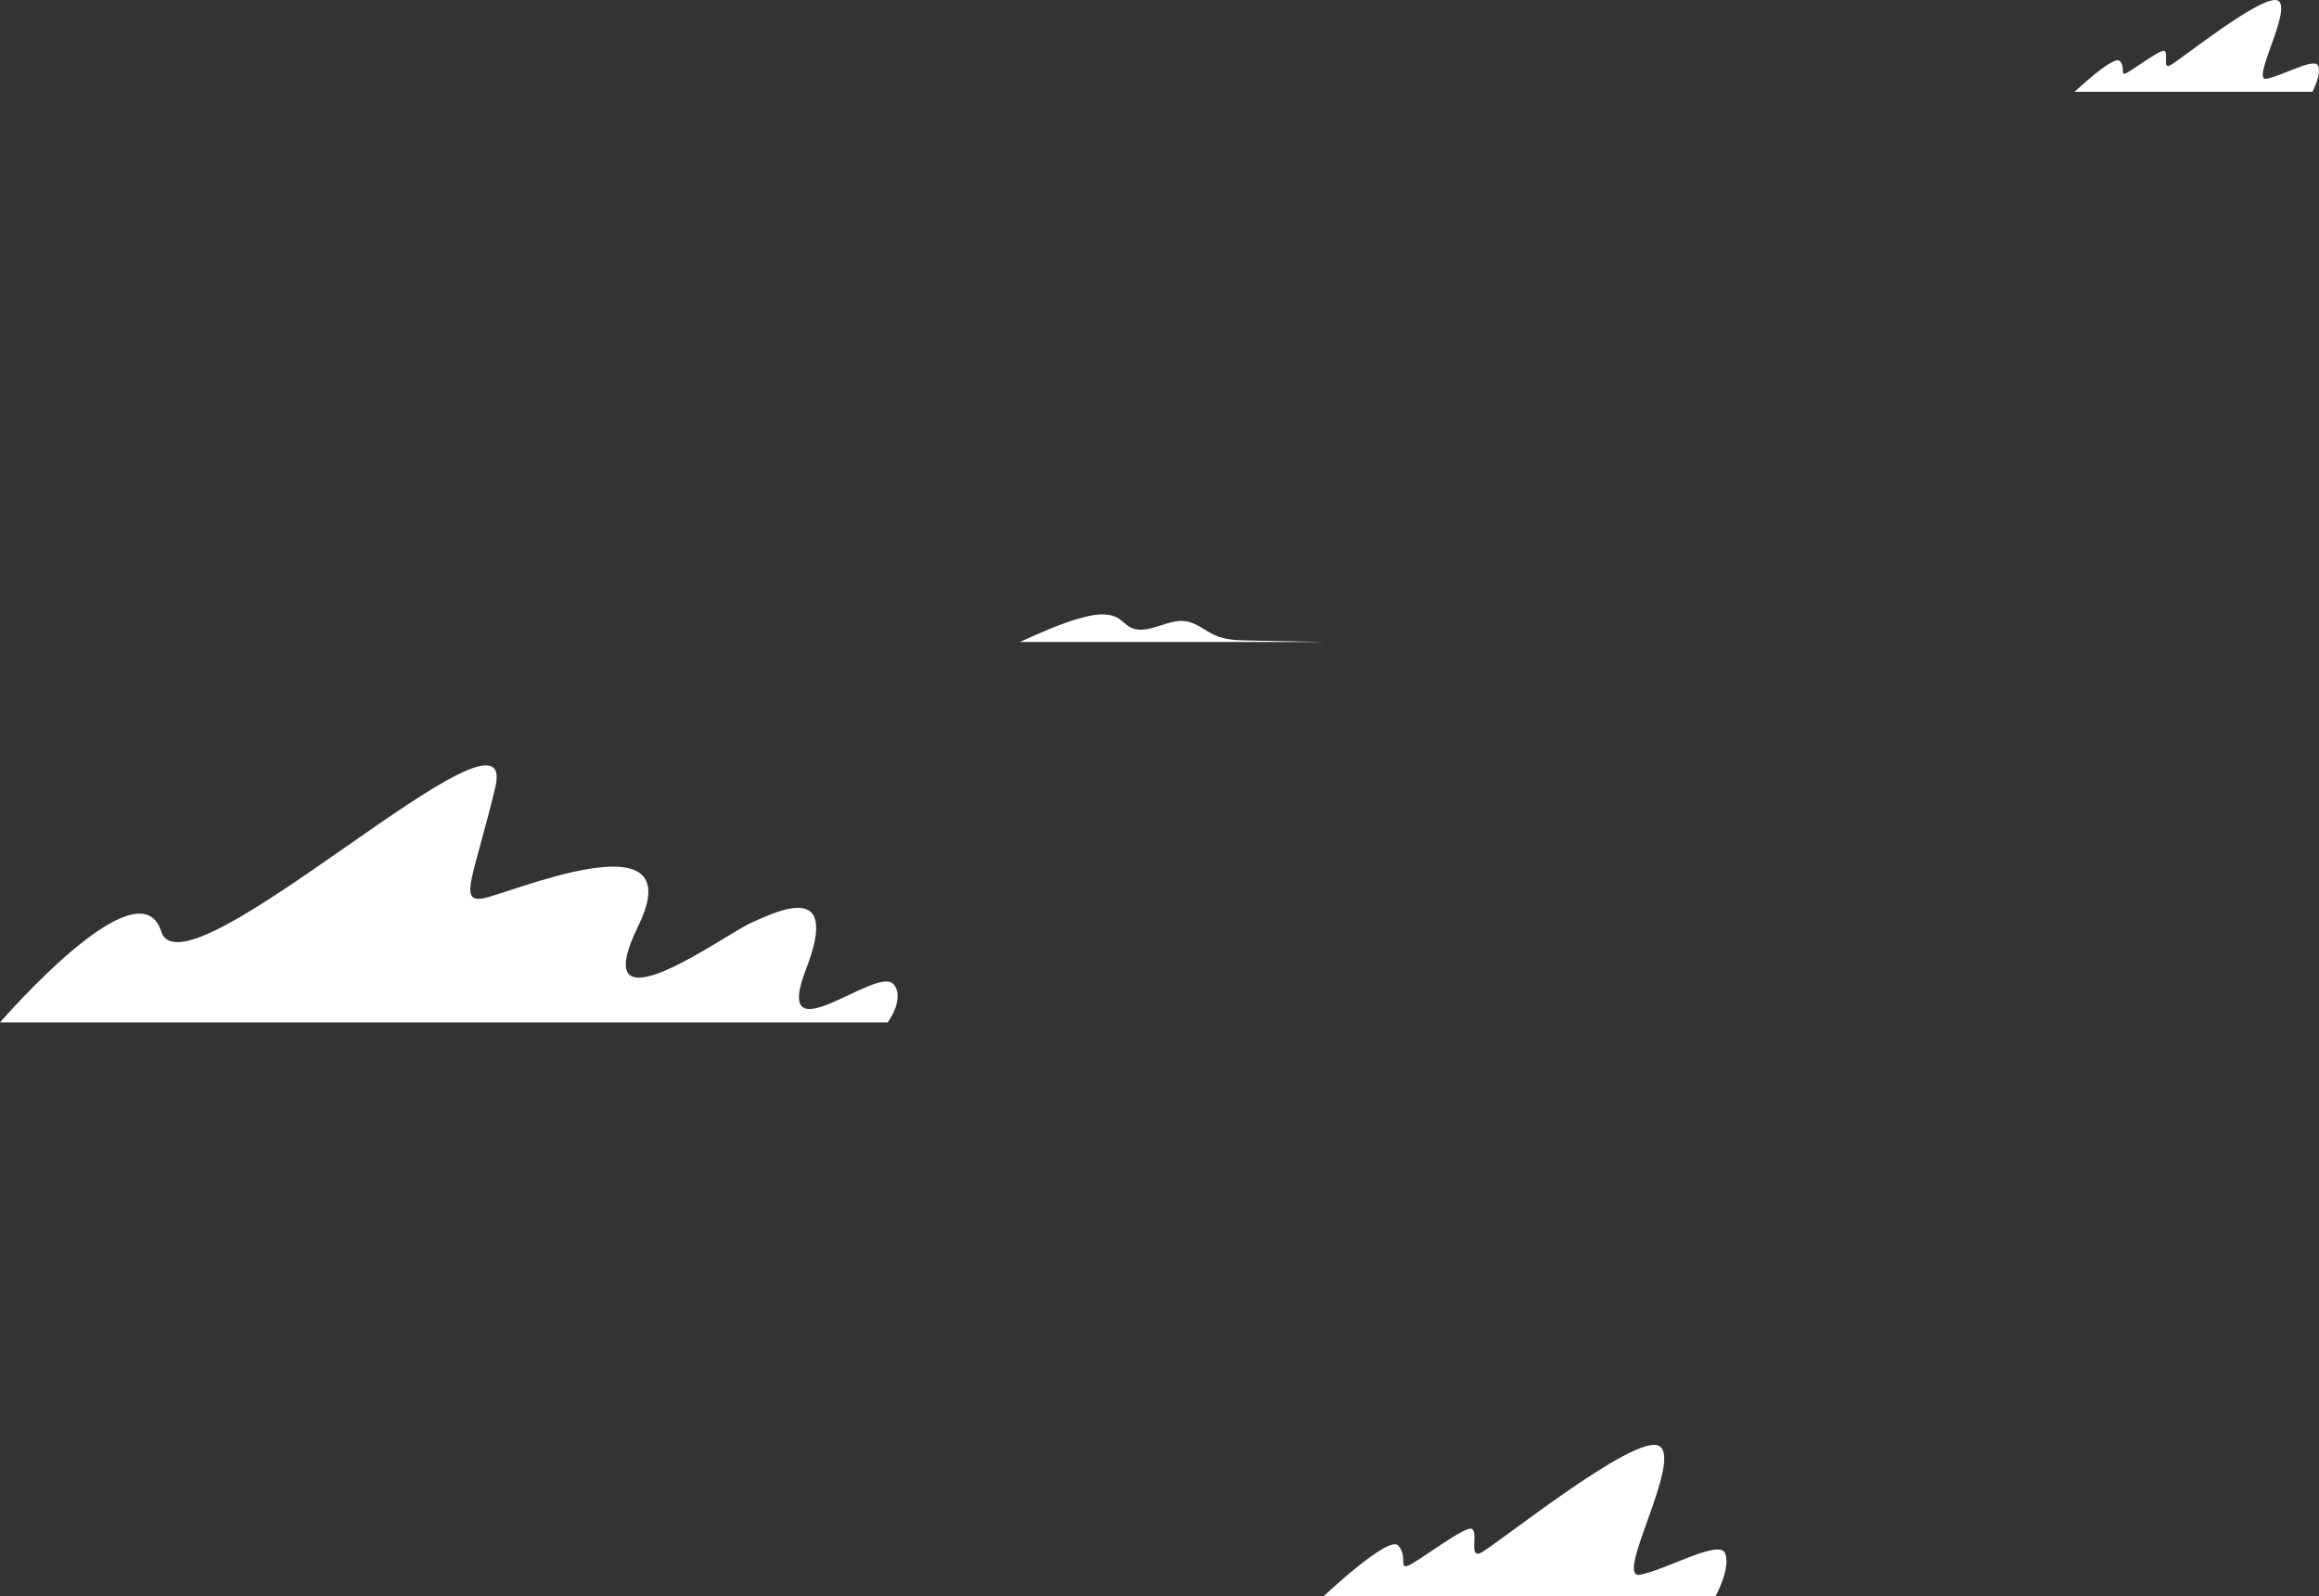 <svg xmlns="http://www.w3.org/2000/svg" width="781.347" height="537.943" viewBox="0 0 781.347 537.943"><rect x="0" y="0" width="781.347" height="537.943" fill="#333333" stroke="none"/><g id="Grupo_19129" data-name="Grupo 19129" transform="translate(-18 47)" fill="#fff"><path id="Trazado_15925" data-name="Trazado 15925" d="M277.993 10.445c6.8-3.042 13.852-6.333 21.059-8.218 3.8-1 8-1.791 11.538-.074 1.787.867 3.258 2.859 5.1 3.594 5.8 2.312 12.1-3.244 18.271-2.279 3.661.572 6.559 3.33 9.962 4.8 3.5 1.51 7.419 1.613 11.229 1.693 7.708.162 17.483.323 25.19.485z" transform="translate(83.646 158.905)"/><path id="Trazado_15926" data-name="Trazado 15926" d="M299.108 86.624c4.569-6.622 3.738-11.319 1.707-13.1-6.3-5.527-40.917 25.33-29.226-4.871s-9.742-19.484-18.511-15.587-56.5 38.968-37.994.974-44.958-10.114-52.752-9.14-2.561-7.791 4.555-37.53c8.619-36.016-104.755 72.973-112.549 48.618C47.531 34.716 9.518 75.862 0 86.624z" transform="translate(18 210.941)"/><path id="Trazado_15927" data-name="Trazado 15927" d="M277.993 153.038s21.908-20.7 25.124-17.084.2 7.838 3.216 6.833 19.094-13.466 21.506-12.461-1 9.647 2.814 8.241 52.057-40.6 60.3-36.179-15.275 45.022-6.432 43.414 26.732-12.059 28.742-7.235-3.216 14.471-3.216 14.471z" transform="translate(186 337.905)"/><path id="Trazado_15928" data-name="Trazado 15928" d="M277.993 132.984s13.293-12.561 15.244-10.366.122 4.756 1.951 4.146 11.585-8.171 13.049-7.561-.61 5.853 1.707 5 31.586-24.635 36.586-21.952-9.268 27.317-3.9 26.342 16.22-7.317 17.439-4.39-1.951 8.78-1.951 8.78z" transform="translate(439 -149.041)"/></g></svg>